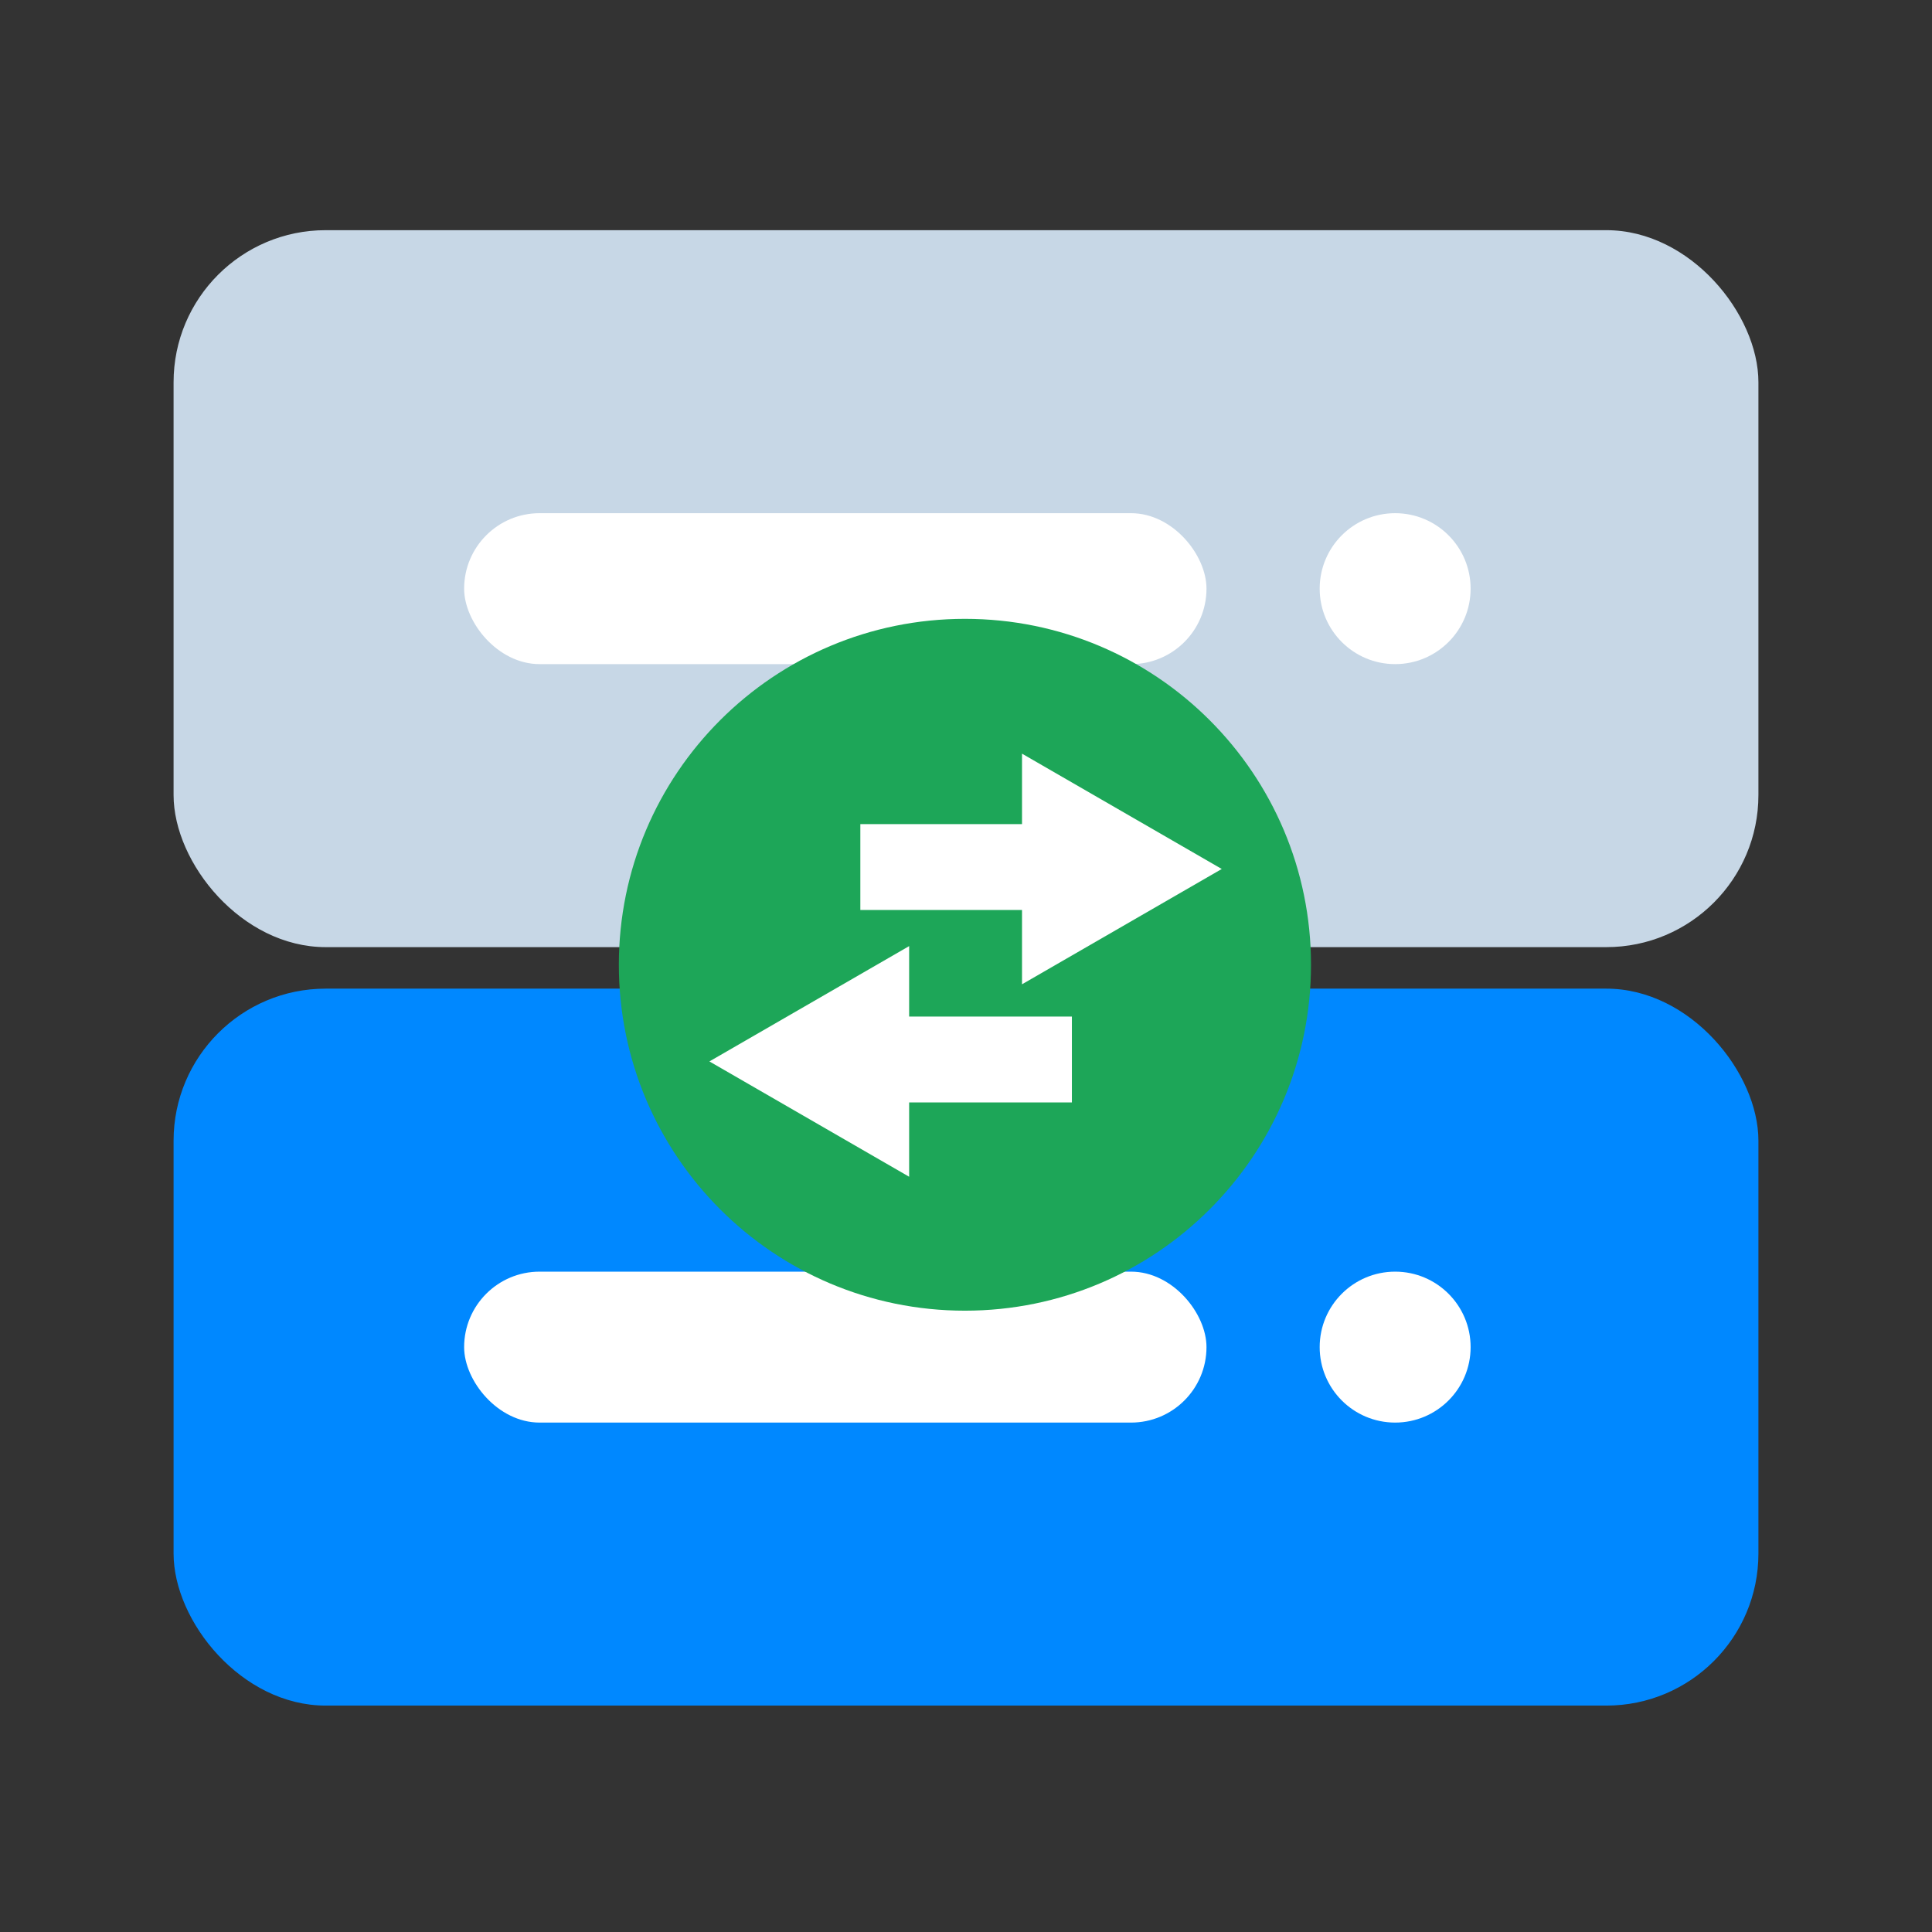 <svg width="512" height="512" viewBox="0 0 512 512" fill="none" xmlns="http://www.w3.org/2000/svg">
<rect x="0" y="0" width="512" height="512" fill="#333333" stroke="none"/>
<rect x="46" y="61" width="420" height="190" rx="40.309" fill="#C7D7E6"/>
<rect x="46" y="262" width="420" height="190" rx="40.309" fill="#0088FF"/>
<rect x="123" y="136" width="196.732" height="40" rx="20" fill="white"/>
<rect x="123" y="337" width="196.732" height="40" rx="20" fill="white"/>
<circle cx="369.73" cy="156" r="20" fill="white"/>
<circle cx="369.73" cy="357" r="20" fill="white"/>
<path d="M347.43 255.672C347.43 306.301 306.368 347.344 255.715 347.344C205.062 347.344 164 306.301 164 255.672C164 205.043 205.062 164 255.715 164C306.368 164 347.43 205.043 347.43 255.672Z" fill="#1DA658"/>
<path d="M323.777 230.289L270.844 260.849V199.728L323.777 230.289Z" fill="white"/>
<rect x="271.863" y="218.4" width="22.756" height="43.864" transform="rotate(90 271.863 218.4)" fill="white"/>
<path d="M188 281.289L240.933 250.728V311.85L188 281.289Z" fill="white"/>
<rect x="284.062" y="269.4" width="22.756" height="43.864" transform="rotate(90 284.062 269.4)" fill="white"/>
</svg>
